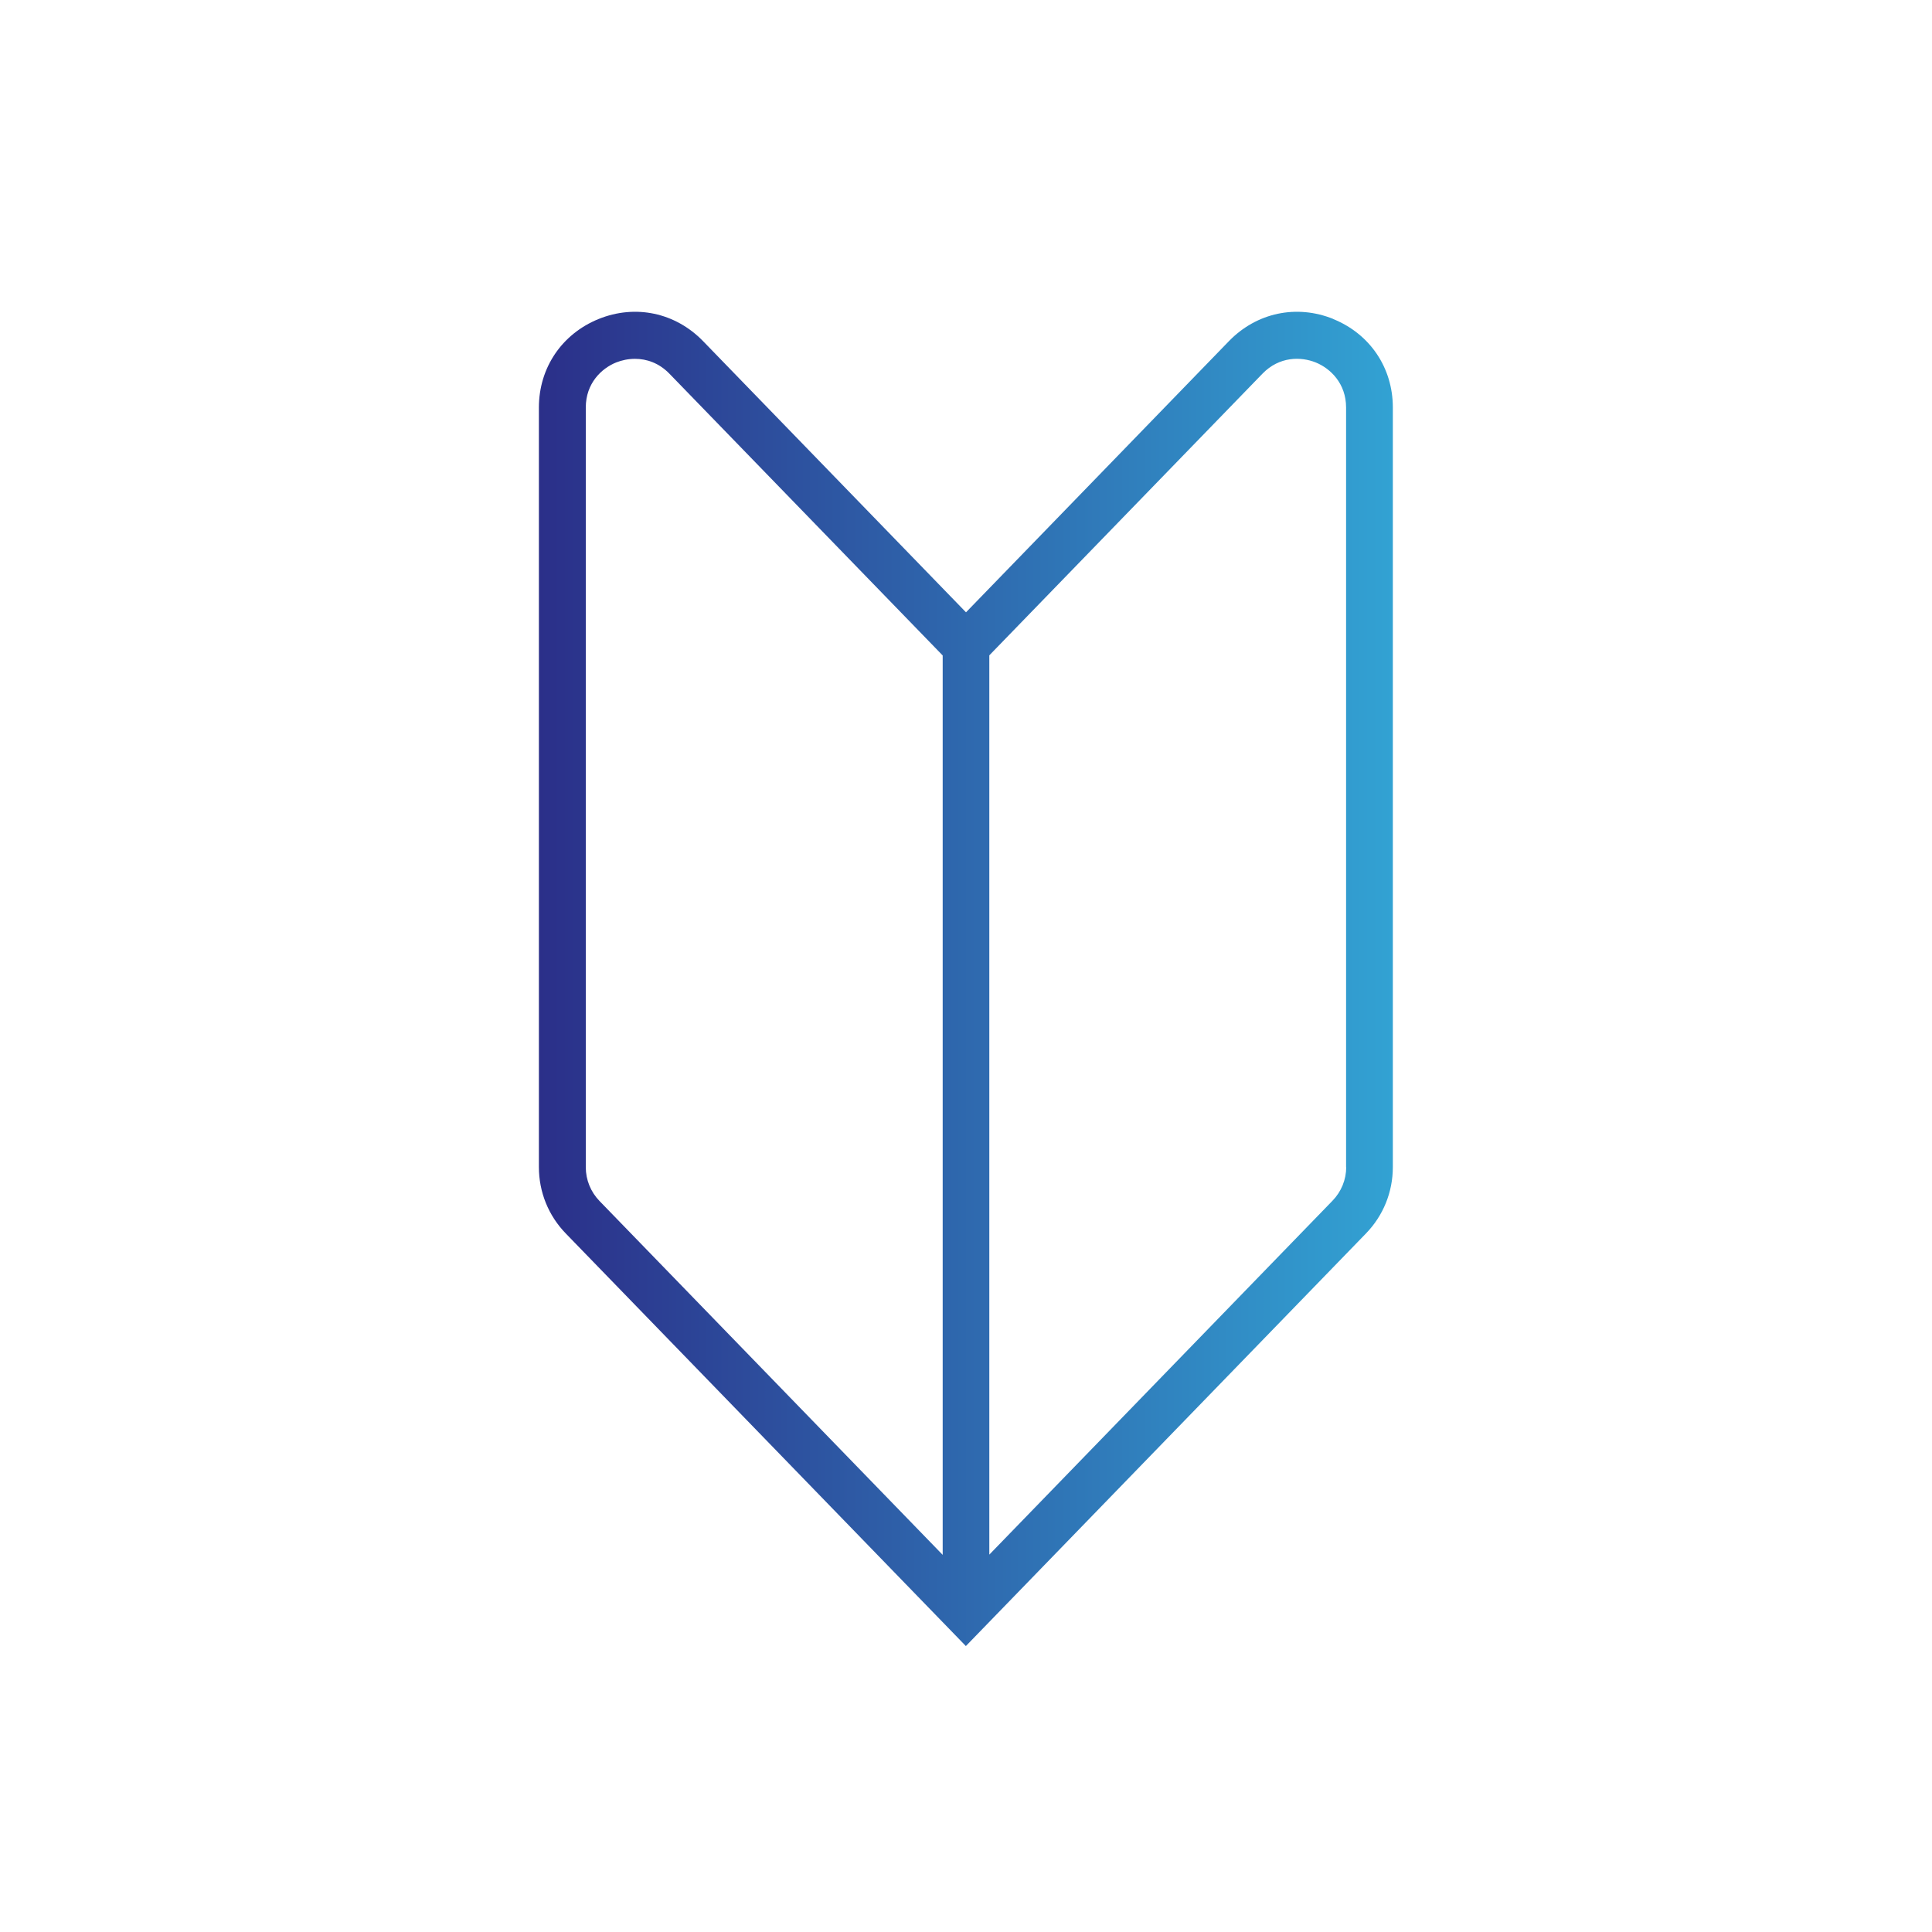 <?xml version="1.0" encoding="UTF-8"?><svg id="_レイヤー_1" xmlns="http://www.w3.org/2000/svg" xmlns:xlink="http://www.w3.org/1999/xlink" viewBox="0 0 150 150"><defs><style>.cls-1{fill:none;}.cls-2{fill:url(#_新規グラデーションスウォッチ_3);}</style><linearGradient id="_新規グラデーションスウォッチ_3" x1="41.84" y1="76" x2="108.16" y2="76" gradientUnits="userSpaceOnUse"><stop offset="0" stop-color="#2b2f89"/><stop offset="1" stop-color="#32a2d3"/></linearGradient></defs><path class="cls-2" d="M103.53,24.77c-2.86-1.16-5.96-.5-8.11,1.71l-20.42,21.06-20.42-21.06c-2.15-2.21-5.25-2.87-8.11-1.71-2.85,1.16-4.63,3.79-4.63,6.87v58.97c0,1.94.74,3.77,2.09,5.16l29.78,30.71s0,0,0,0l1.28,1.32,1.28-1.32s0,0,0,0l29.78-30.71c1.35-1.39,2.09-3.22,2.09-5.16V31.64c0-3.08-1.77-5.71-4.63-6.87ZM45.48,90.6V31.64c0-1.88,1.22-3.04,2.36-3.5.43-.17.93-.28,1.46-.28.89,0,1.86.31,2.68,1.16l21.21,21.87v69.83l-26.64-27.47c-.69-.71-1.07-1.65-1.07-2.63ZM104.52,90.6c0,.99-.38,1.92-1.07,2.63l-26.64,27.47V50.88l21.21-21.87c1.31-1.35,2.99-1.33,4.13-.87,1.14.46,2.36,1.63,2.36,3.5v58.97Z"/><rect class="cls-1" width="150" height="150"/></svg>